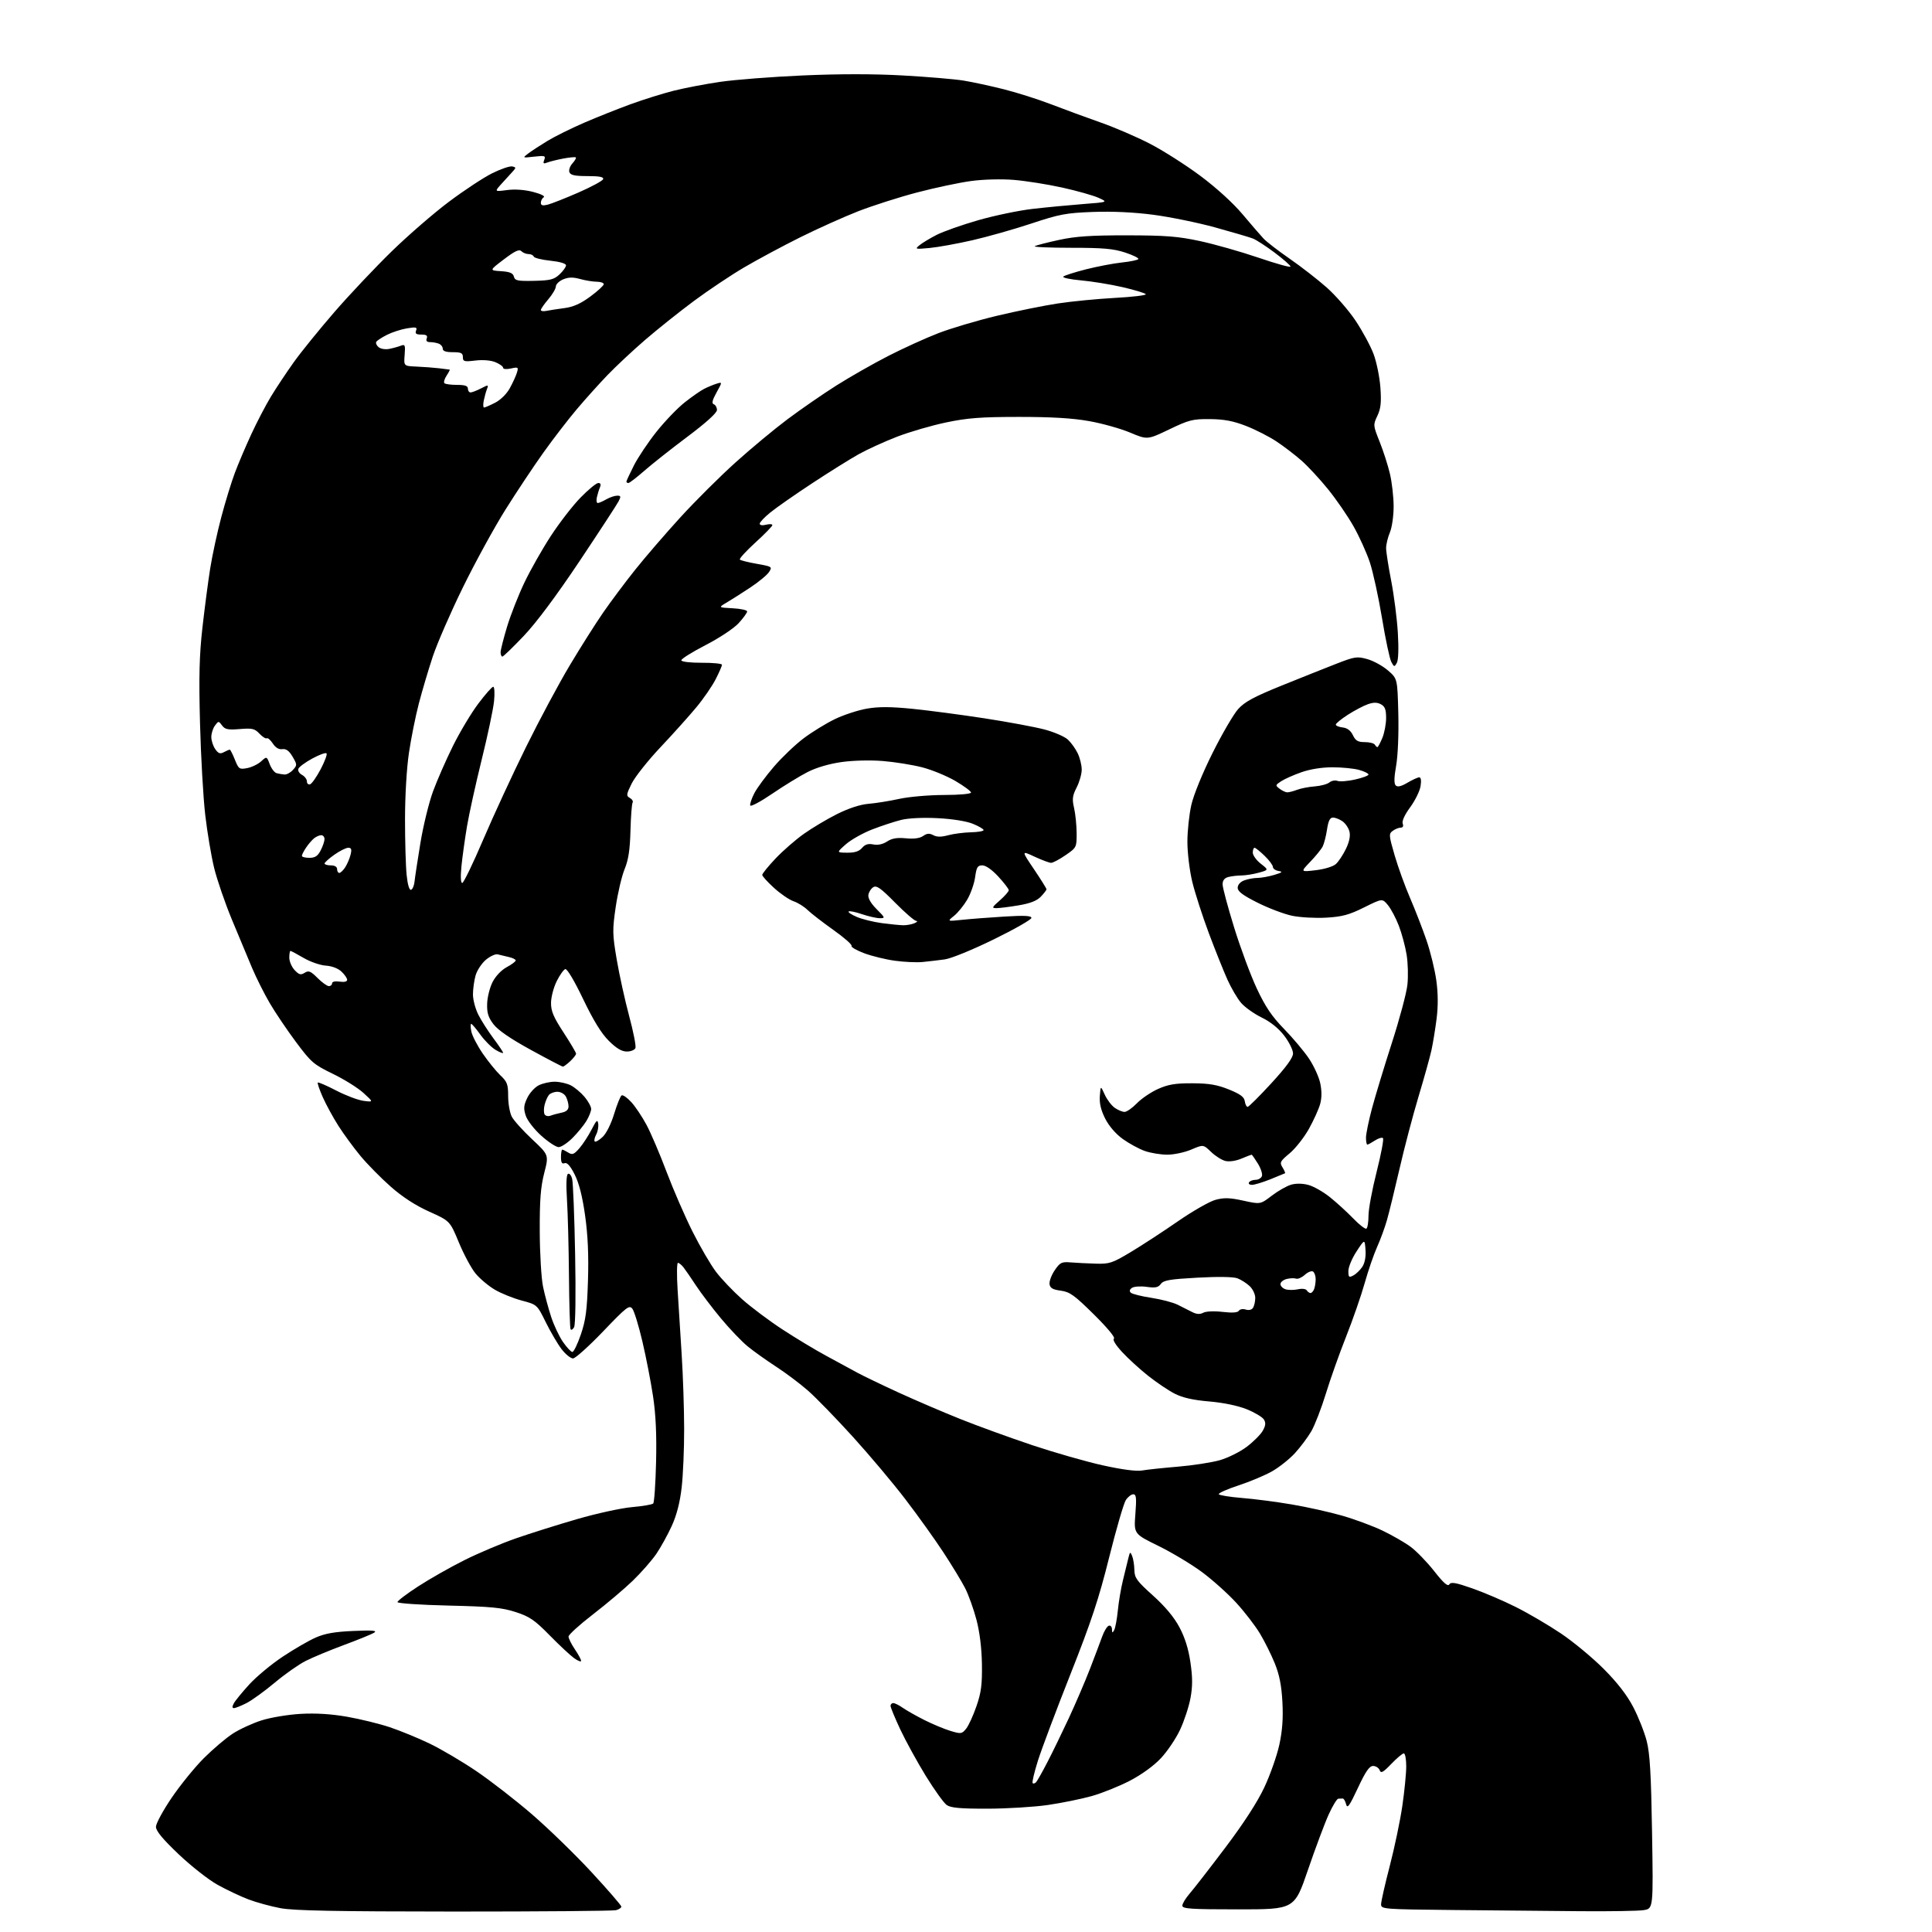 <?xml version="1.0" encoding="UTF-8" standalone="no"?>
<svg 
  version="1.1" 
  xmlns="http://www.w3.org/2000/svg" 
  xmlns:xlink="http://www.w3.org/1999/xlink" 
  xmlns:svg="http://www.w3.org/2000/svg"
  xmlns:rdf="http://www.w3.org/1999/02/22-rdf-syntax-ns#"
  xmlns:cc="http://creativecommons.org/ns#"
  xmlns:dc="http://purl.org/dc/elements/1.1/"
  viewBox="0 0 768 768"
  width="768"
  height="768"
>
<style>svg {background-color: white; }</style>"
<path stroke="none" fill="black" fill-rule="evenodd" d="M180.61,759.87C133.60,759.85 116.80,759.53 111.50,758.53C107.65,757.81 101.92,756.24 98.76,755.04C95.60,753.84 90.08,751.23 86.48,749.23C82.89,747.24 75.91,741.75 70.97,737.05C64.64,731.03 61.98,727.81 61.99,726.17C62.00,724.89 64.80,719.71 68.22,714.67C71.65,709.63 77.38,702.56 80.97,698.96C84.56,695.37 89.73,690.97 92.46,689.19C95.18,687.41 100.36,685.02 103.96,683.88C107.56,682.73 114.55,681.57 119.50,681.29C125.49,680.95 131.64,681.33 137.90,682.42C143.07,683.32 150.72,685.19 154.90,686.58C159.08,687.98 166.22,690.90 170.76,693.09C175.30,695.28 183.63,700.18 189.26,703.99C194.89,707.79 204.88,715.54 211.45,721.20C218.02,726.87 228.71,737.25 235.20,744.28C241.69,751.30 247.00,757.44 247.00,757.91C247.00,758.38 246.04,759.02 244.86,759.33C243.69,759.63 214.78,759.88 180.61,759.87zM628.00,759.73C616.17,759.63 593.56,759.41 577.75,759.26C549.86,758.98 549.00,758.91 549.00,756.99C549.00,755.90 550.55,749.05 552.45,741.76C554.35,734.46 556.60,723.72 557.45,717.87C558.30,712.03 559.00,704.94 559.00,702.12C559.00,699.30 558.57,697.00 558.04,697.00C557.51,697.00 555.27,698.88 553.07,701.17C549.77,704.60 548.95,705.04 548.43,703.67C548.07,702.75 546.91,702.00 545.83,702.00C544.35,702.00 542.88,704.12 539.78,710.75C536.39,717.98 535.58,719.10 535.09,717.19C534.77,715.92 534.16,714.91 533.75,714.94C533.34,714.97 532.55,715.00 532.01,715.00C531.47,715.00 529.74,717.83 528.17,721.29C526.60,724.75 522.90,734.65 519.94,743.29C514.57,759.00 514.57,759.00 492.29,759.00C473.38,759.00 470.00,758.78 470.00,757.53C470.00,756.73 471.29,754.59 472.86,752.78C474.44,750.98 480.82,742.76 487.04,734.52C494.38,724.79 499.83,716.38 502.58,710.52C504.91,705.56 507.59,697.95 508.54,693.62C509.76,688.03 510.12,683.09 509.78,676.62C509.43,670.02 508.59,665.77 506.75,661.22C505.35,657.77 502.70,652.43 500.85,649.37C499.01,646.30 494.80,640.83 491.50,637.21C488.20,633.59 482.06,628.08 477.85,624.95C473.64,621.83 465.81,617.13 460.46,614.51C450.72,609.74 450.72,609.74 451.33,601.87C451.83,595.39 451.68,594.00 450.49,594.00C449.70,594.00 448.36,595.04 447.53,596.32C446.69,597.59 443.72,607.83 440.91,619.07C436.82,635.48 433.80,644.61 425.53,665.50C419.87,679.80 414.05,695.28 412.59,699.89C411.14,704.50 410.19,708.52 410.49,708.82C410.79,709.12 411.41,708.95 411.88,708.43C412.34,707.92 414.36,704.35 416.35,700.50C418.35,696.65 422.18,688.77 424.87,683.00C427.55,677.23 431.32,668.45 433.24,663.50C435.15,658.55 437.35,652.74 438.12,650.58C438.89,648.42 440.08,646.47 440.76,646.25C441.44,646.02 442.01,646.66 442.03,647.67C442.06,649.18 442.21,649.24 442.90,648.00C443.36,647.17 444.01,643.65 444.36,640.17C444.70,636.69 445.62,631.29 446.39,628.17C447.16,625.05 448.11,621.15 448.51,619.50C449.16,616.81 449.31,616.70 450.04,618.50C450.49,619.60 450.89,622.11 450.93,624.08C450.99,627.23 451.88,628.46 458.30,634.23C463.15,638.58 466.69,642.83 468.83,646.84C471.02,650.93 472.44,655.47 473.22,660.86C474.10,666.90 474.10,670.34 473.23,675.04C472.60,678.45 470.74,684.10 469.10,687.59C467.47,691.09 464.05,696.17 461.50,698.89C458.68,701.91 453.85,705.41 449.16,707.86C444.92,710.06 438.08,712.81 433.97,713.97C429.86,715.12 422.00,716.72 416.50,717.52C411.00,718.31 400.19,718.97 392.47,718.98C381.68,719.00 377.96,718.66 376.33,717.52C375.17,716.71 371.42,711.48 367.99,705.91C364.57,700.33 360.02,692.04 357.88,687.49C355.75,682.93 354.00,678.71 354.00,678.10C354.00,677.50 354.49,677.00 355.10,677.00C355.70,677.00 357.39,677.84 358.85,678.87C360.31,679.90 364.20,682.10 367.50,683.76C370.80,685.42 375.47,687.36 377.88,688.08C382.01,689.32 382.37,689.27 384.06,687.18C385.04,685.96 386.89,681.94 388.16,678.23C390.05,672.76 390.45,669.63 390.33,661.50C390.23,655.11 389.44,648.74 388.15,643.85C387.04,639.64 385.02,634.01 383.67,631.35C382.31,628.68 378.39,622.23 374.96,617.00C371.53,611.77 364.76,602.33 359.92,596.00C355.09,589.67 345.70,578.51 339.06,571.19C332.42,563.87 324.40,555.62 321.24,552.84C318.08,550.07 312.35,545.76 308.50,543.26C304.65,540.76 299.57,537.14 297.21,535.20C294.84,533.27 290.07,528.27 286.59,524.09C283.12,519.92 278.65,514.02 276.66,511.00C274.68,507.98 272.43,504.71 271.67,503.75C270.90,502.79 269.92,502.00 269.49,502.00C269.05,502.00 268.99,506.84 269.36,512.75C269.72,518.66 270.45,530.25 270.98,538.50C271.51,546.75 271.95,560.02 271.96,568.00C271.98,575.98 271.53,586.46 270.97,591.31C270.30,597.17 269.00,602.26 267.07,606.50C265.48,610.01 262.70,615.04 260.90,617.69C259.09,620.33 254.88,625.13 251.55,628.35C248.22,631.57 241.11,637.58 235.75,641.71C230.39,645.84 226.00,649.82 226.00,650.56C226.00,651.30 227.13,653.57 228.50,655.60C229.88,657.62 231.00,659.70 231.00,660.21C231.00,660.72 229.76,660.25 228.25,659.17C226.74,658.09 222.35,654.00 218.50,650.07C212.52,643.98 210.55,642.63 205.00,640.82C199.54,639.05 195.27,638.64 178.25,638.24C167.11,637.98 158.00,637.36 158.00,636.86C158.00,636.36 161.71,633.54 166.25,630.60C170.79,627.65 179.04,622.96 184.60,620.19C190.15,617.41 199.35,613.52 205.04,611.54C210.72,609.56 221.71,606.10 229.44,603.86C237.17,601.62 246.96,599.48 251.20,599.11C255.43,598.74 259.24,598.09 259.66,597.67C260.08,597.25 260.59,589.84 260.80,581.20C261.06,570.24 260.69,562.33 259.59,555.00C258.72,549.23 256.82,539.44 255.36,533.25C253.91,527.06 252.12,521.21 251.38,520.25C250.16,518.66 249.10,519.48 239.75,529.25C234.08,535.16 228.70,540.00 227.78,540.00C226.86,540.00 224.84,538.38 223.30,536.39C221.76,534.41 218.93,529.59 217.00,525.70C213.50,518.61 213.50,518.61 207.40,516.99C204.04,516.09 199.24,514.16 196.72,512.68C194.21,511.21 190.76,508.32 189.06,506.26C187.36,504.20 184.37,498.65 182.42,493.93C178.86,485.35 178.86,485.35 170.62,481.64C165.18,479.19 159.99,475.83 155.33,471.72C151.44,468.30 146.03,462.80 143.29,459.50C140.56,456.20 136.60,450.80 134.50,447.50C132.40,444.20 129.61,439.08 128.30,436.13C126.99,433.17 126.10,430.56 126.33,430.34C126.56,430.11 129.84,431.53 133.62,433.49C137.41,435.46 142.30,437.31 144.50,437.60C148.50,438.13 148.50,438.13 144.50,434.48C142.30,432.47 136.81,429.04 132.31,426.86C124.66,423.15 123.68,422.30 117.62,414.17C114.05,409.37 109.36,402.42 107.20,398.71C105.03,395.01 101.88,388.72 100.19,384.74C98.50,380.76 94.89,372.10 92.16,365.50C89.43,358.90 86.26,349.68 85.12,345.00C83.98,340.32 82.39,330.88 81.59,324.00C80.79,317.12 79.85,300.70 79.51,287.50C79.02,268.83 79.24,260.39 80.47,249.50C81.34,241.80 82.72,231.22 83.55,226.00C84.38,220.78 86.37,211.55 87.98,205.50C89.58,199.45 92.01,191.55 93.37,187.95C94.72,184.34 97.65,177.46 99.88,172.64C102.10,167.83 105.61,161.10 107.67,157.70C109.73,154.29 113.83,148.12 116.77,144.00C119.71,139.88 127.01,130.88 132.97,124.00C138.94,117.12 149.15,106.31 155.66,99.96C162.17,93.61 172.45,84.70 178.50,80.17C184.55,75.63 192.27,70.55 195.66,68.87C199.04,67.19 202.61,65.97 203.59,66.16C205.13,66.46 205.18,66.70 203.93,68.05C203.14,68.91 201.15,71.09 199.50,72.91C196.50,76.22 196.50,76.22 201.50,75.56C204.64,75.14 208.51,75.41 211.91,76.29C214.95,77.07 216.81,78.00 216.16,78.40C215.52,78.80 215.00,79.78 215.00,80.58C215.00,81.67 215.69,81.86 217.72,81.36C219.22,80.98 224.70,78.82 229.90,76.55C235.10,74.28 239.54,71.88 239.76,71.21C240.05,70.34 238.29,70.00 233.55,70.00C228.52,70.00 226.80,69.63 226.35,68.46C226.02,67.62 226.56,66.04 227.54,64.96C228.52,63.87 229.14,62.80 228.91,62.58C228.68,62.35 226.47,62.55 224.00,63.01C221.52,63.48 218.63,64.19 217.58,64.60C216.01,65.21 215.78,65.02 216.35,63.54C216.97,61.92 216.57,61.79 212.33,62.27C207.62,62.80 207.62,62.80 210.04,60.97C211.37,59.96 214.81,57.72 217.68,55.98C220.55,54.24 227.08,51.01 232.20,48.79C237.31,46.58 245.65,43.26 250.72,41.41C255.79,39.57 263.44,37.17 267.72,36.09C272.00,35.01 280.32,33.41 286.21,32.55C292.10,31.68 306.93,30.53 319.15,29.99C333.71,29.35 347.44,29.35 358.94,30.00C368.60,30.54 379.43,31.45 383.00,32.03C386.57,32.61 393.77,34.16 399.00,35.48C404.23,36.79 412.77,39.51 418.00,41.52C423.23,43.54 432.00,46.76 437.50,48.69C443.00,50.61 451.77,54.39 457.00,57.08C462.23,59.77 471.27,65.52 477.10,69.86C483.48,74.61 490.15,80.68 493.89,85.13C497.30,89.18 501.08,93.56 502.29,94.85C503.51,96.15 508.18,99.75 512.67,102.85C517.17,105.96 523.77,111.09 527.35,114.25C530.93,117.42 536.10,123.35 538.84,127.45C541.58,131.54 544.80,137.50 546.00,140.70C547.21,143.89 548.43,149.91 548.73,154.07C549.15,160.02 548.89,162.43 547.52,165.31C545.81,168.92 545.83,169.10 548.42,175.59C549.88,179.22 551.72,184.96 552.52,188.34C553.32,191.73 553.98,197.55 553.99,201.28C553.99,205.08 553.34,209.64 552.50,211.65C551.67,213.63 551.00,216.43 551.00,217.87C551.00,219.32 551.91,225.17 553.02,230.87C554.13,236.58 555.32,245.84 555.66,251.46C556.04,257.76 555.89,262.37 555.26,263.50C554.30,265.21 554.17,265.19 553.06,263.11C552.41,261.90 550.75,254.07 549.37,245.70C547.98,237.34 545.80,227.35 544.52,223.50C543.23,219.65 540.31,213.19 538.01,209.15C535.72,205.10 531.18,198.50 527.91,194.47C524.65,190.44 519.90,185.32 517.36,183.09C514.83,180.86 510.35,177.43 507.41,175.48C504.47,173.53 499.01,170.75 495.28,169.30C490.22,167.34 486.59,166.65 480.98,166.60C474.15,166.53 472.68,166.90 464.79,170.69C456.11,174.85 456.11,174.85 449.21,171.95C445.41,170.36 438.08,168.30 432.90,167.39C426.35,166.22 417.89,165.72 405.00,165.73C389.87,165.74 384.60,166.14 376.07,167.93C370.33,169.13 361.55,171.69 356.57,173.61C351.58,175.54 344.72,178.67 341.32,180.57C337.92,182.47 329.59,187.67 322.82,192.13C316.04,196.59 308.59,201.79 306.25,203.69C303.91,205.58 302.00,207.60 302.00,208.18C302.00,208.79 303.03,208.96 304.50,208.59C305.87,208.24 307.01,208.31 307.03,208.73C307.05,209.15 304.01,212.28 300.28,215.67C296.56,219.06 293.78,222.11 294.11,222.45C294.44,222.78 297.50,223.54 300.90,224.14C306.90,225.20 307.05,225.30 305.72,227.36C304.97,228.54 301.64,231.30 298.32,233.50C295.00,235.70 290.76,238.40 288.89,239.50C285.50,241.50 285.50,241.50 291.25,241.80C294.41,241.96 297.00,242.53 297.00,243.06C297.00,243.60 295.48,245.69 293.62,247.72C291.69,249.82 286.00,253.59 280.44,256.46C275.06,259.23 270.74,261.95 270.84,262.50C270.96,263.07 274.47,263.48 279.02,263.46C283.41,263.44 287.00,263.80 287.00,264.25C287.00,264.70 285.89,267.27 284.52,269.95C283.16,272.64 279.69,277.69 276.80,281.17C273.91,284.65 267.49,291.81 262.52,297.07C257.56,302.33 252.43,308.81 251.11,311.45C248.94,315.84 248.88,316.35 250.38,317.20C251.30,317.71 251.78,318.54 251.47,319.05C251.15,319.57 250.77,324.60 250.62,330.24C250.42,337.82 249.81,341.81 248.29,345.50C247.16,348.25 245.57,355.00 244.76,360.50C243.41,369.74 243.44,371.33 245.17,381.50C246.20,387.55 248.42,397.61 250.09,403.85C251.77,410.08 252.90,415.82 252.60,416.60C252.31,417.37 250.77,418.00 249.19,418.00C247.14,418.00 245.07,416.77 242.02,413.75C239.05,410.81 235.91,405.70 231.82,397.18C228.34,389.91 225.43,385.01 224.71,385.23C224.04,385.44 222.51,387.60 221.29,390.05C220.08,392.50 219.06,396.35 219.04,398.62C219.01,401.92 220.00,404.28 224.00,410.40C226.75,414.62 229.00,418.42 229.00,418.86C229.00,419.29 227.96,420.63 226.69,421.83C225.41,423.02 224.10,424.00 223.76,424.00C223.43,424.00 217.69,421.00 211.01,417.34C202.95,412.93 197.96,409.50 196.18,407.17C194.08,404.41 193.53,402.64 193.65,398.99C193.72,396.43 194.70,392.55 195.81,390.37C197.00,388.03 199.31,385.61 201.42,384.47C203.39,383.41 205.00,382.21 205.00,381.79C205.00,381.38 203.76,380.76 202.25,380.43C200.74,380.09 198.76,379.62 197.86,379.38C196.96,379.13 194.84,380.11 193.14,381.53C191.45,382.96 189.60,385.79 189.03,387.81C188.47,389.84 188.01,393.21 188.01,395.29C188.00,397.37 188.95,400.97 190.11,403.29C191.27,405.61 193.97,409.84 196.11,412.71C198.25,415.57 200.00,418.18 200.00,418.51C200.00,418.84 198.66,418.32 197.03,417.36C195.39,416.39 192.66,413.66 190.96,411.30C189.27,408.93 187.62,407.00 187.31,407.00C187.00,407.00 187.02,408.36 187.36,410.03C187.69,411.69 189.72,415.63 191.88,418.78C194.03,421.92 197.19,425.82 198.89,427.44C201.62,430.01 202.00,431.04 202.00,435.74C202.00,438.69 202.65,442.35 203.43,443.87C204.22,445.40 207.87,449.45 211.53,452.88C218.19,459.11 218.19,459.11 216.34,466.30C214.91,471.89 214.51,477.07 214.56,489.50C214.59,498.30 215.18,508.20 215.87,511.50C216.56,514.80 218.01,520.20 219.10,523.50C220.18,526.80 222.29,531.27 223.78,533.43C225.28,535.59 226.95,537.39 227.50,537.43C228.05,537.47 229.58,534.35 230.89,530.50C232.85,524.77 233.36,520.87 233.73,509.00C234.04,498.93 233.69,491.05 232.59,483.22C231.51,475.56 230.18,470.31 228.44,466.88C226.70,463.44 225.42,462.01 224.44,462.38C223.39,462.79 223.00,462.14 223.00,459.97C223.00,458.34 223.23,457.00 223.51,457.00C223.80,457.00 224.87,457.53 225.91,458.18C227.51,459.17 228.18,458.91 230.33,456.43C231.73,454.82 233.90,451.48 235.17,449.00C237.09,445.27 237.53,444.87 237.80,446.70C237.98,447.91 237.61,449.86 236.98,451.03C236.35,452.21 236.10,453.43 236.42,453.76C236.74,454.08 238.15,453.27 239.54,451.96C241.02,450.57 242.92,446.78 244.13,442.79C245.27,439.06 246.60,435.75 247.10,435.44C247.60,435.13 249.33,436.33 250.95,438.11C252.57,439.88 255.31,443.98 257.03,447.21C258.76,450.44 262.34,458.85 264.99,465.88C267.65,472.92 272.29,483.59 275.30,489.59C278.31,495.59 282.51,502.79 284.64,505.59C286.76,508.39 291.43,513.28 295.00,516.46C298.57,519.63 305.77,525.03 311.00,528.45C316.23,531.87 324.10,536.62 328.50,538.99C332.90,541.37 338.43,544.37 340.79,545.66C343.15,546.95 350.58,550.52 357.29,553.60C364.01,556.68 375.07,561.42 381.88,564.14C388.69,566.87 401.52,571.52 410.38,574.49C419.25,577.45 431.89,581.07 438.49,582.52C446.11,584.20 451.75,584.94 453.99,584.54C455.92,584.20 462.31,583.52 468.18,583.03C474.06,582.54 481.53,581.39 484.79,580.48C488.04,579.57 492.90,577.16 495.58,575.14C498.26,573.11 501.14,570.23 501.97,568.74C503.13,566.68 503.23,565.59 502.41,564.26C501.80,563.29 498.73,561.46 495.58,560.19C492.06,558.78 486.30,557.58 480.67,557.10C474.29,556.56 470.13,555.62 467.00,554.03C464.52,552.77 459.77,549.57 456.43,546.92C453.09,544.28 448.42,540.01 446.05,537.44C443.44,534.61 442.17,532.51 442.82,532.11C443.44,531.73 440.11,527.71 434.86,522.53C427.07,514.83 425.26,513.54 421.67,513.06C418.46,512.63 417.43,512.03 417.21,510.46C417.05,509.34 417.97,506.86 419.26,504.96C421.37,501.86 422.01,501.53 425.55,501.82C427.72,502.00 432.20,502.22 435.50,502.32C441.03,502.49 442.12,502.13 449.50,497.71C453.90,495.07 462.32,489.58 468.20,485.51C474.09,481.43 480.84,477.58 483.19,476.95C486.60,476.03 488.84,476.10 494.24,477.28C501.02,478.77 501.02,478.77 505.56,475.30C508.06,473.39 511.52,471.43 513.25,470.93C515.20,470.37 517.81,470.41 520.13,471.04C522.19,471.59 526.04,473.78 528.69,475.91C531.33,478.03 535.49,481.83 537.92,484.34C540.34,486.86 542.71,488.68 543.17,488.40C543.62,488.11 544.00,485.79 544.00,483.23C544.00,480.66 545.45,472.84 547.23,465.85C549.00,458.85 550.14,452.81 549.76,452.43C549.38,452.04 547.94,452.47 546.57,453.36C545.19,454.26 543.83,455.00 543.54,455.00C543.24,455.00 543.00,453.76 543.00,452.25C543.00,450.74 544.09,445.44 545.42,440.47C546.75,435.51 550.31,423.81 553.32,414.47C556.33,405.14 559.10,394.80 559.46,391.50C559.83,388.20 559.69,382.80 559.15,379.50C558.62,376.20 557.22,371.02 556.06,368.00C554.90,364.98 552.95,361.29 551.72,359.80C549.50,357.11 549.50,357.11 542.23,360.72C536.28,363.68 533.56,364.41 527.20,364.78C522.93,365.03 516.84,364.69 513.67,364.04C510.50,363.38 504.33,361.05 499.96,358.86C494.07,355.91 492.00,354.37 492.00,352.91C492.00,351.73 493.01,350.56 494.57,349.98C495.98,349.44 498.34,349.00 499.82,348.99C501.29,348.99 504.30,348.45 506.50,347.80C509.71,346.84 510.06,346.53 508.25,346.23C507.01,346.03 506.00,345.31 506.00,344.63C506.00,343.95 504.52,341.95 502.70,340.20C500.89,338.44 499.09,337.00 498.70,337.00C498.32,337.00 498.00,337.87 498.00,338.93C498.00,339.99 499.43,341.97 501.17,343.33C504.34,345.81 504.34,345.81 500.42,346.90C498.26,347.50 495.15,348.00 493.50,348.01C491.85,348.02 489.49,348.30 488.25,348.63C486.74,349.03 486.00,349.99 486.00,351.54C486.00,352.81 488.06,360.52 490.58,368.67C493.10,376.83 497.17,387.77 499.62,393.00C503.02,400.23 505.60,404.06 510.42,409.00C513.91,412.57 518.35,417.86 520.30,420.74C522.24,423.63 524.28,428.05 524.81,430.58C525.46,433.60 525.45,436.42 524.79,438.83C524.24,440.85 522.23,445.30 520.32,448.73C518.41,452.15 514.97,456.52 512.68,458.44C508.85,461.62 508.61,462.10 509.82,464.06C510.54,465.23 510.99,466.28 510.82,466.39C510.64,466.49 508.02,467.57 504.98,468.79C501.95,470.00 498.66,471.00 497.67,471.00C496.69,471.00 496.16,470.55 496.50,470.00C496.84,469.45 498.01,469.00 499.09,469.00C500.18,469.00 501.32,468.34 501.63,467.53C501.94,466.71 501.21,464.46 500.02,462.53C498.82,460.59 497.70,459.00 497.54,459.00C497.38,459.00 495.55,459.71 493.48,460.57C491.27,461.50 488.64,461.88 487.11,461.50C485.67,461.15 483.11,459.53 481.42,457.90C478.33,454.93 478.33,454.93 473.58,456.96C470.97,458.08 466.68,459.00 464.04,459.00C461.41,459.00 457.37,458.34 455.08,457.53C452.78,456.72 448.85,454.58 446.34,452.78C443.54,450.77 440.84,447.64 439.34,444.68C437.63,441.30 436.99,438.60 437.20,435.68C437.51,431.50 437.51,431.50 439.15,435.12C440.05,437.11 441.84,439.47 443.12,440.37C444.40,441.27 446.16,442.00 447.03,442.00C447.90,442.00 450.11,440.45 451.94,438.57C453.77,436.68 457.57,434.11 460.38,432.86C464.44,431.06 467.26,430.59 474.00,430.62C480.61,430.65 483.84,431.20 488.50,433.08C493.04,434.92 494.58,436.05 494.82,437.75C495.00,438.99 495.50,440.00 495.95,440.00C496.39,440.00 500.63,435.77 505.38,430.61C511.33,424.12 514.00,420.45 514.00,418.75C514.00,417.40 512.43,414.23 510.52,411.73C508.26,408.77 505.08,406.21 501.50,404.46C498.46,402.97 494.78,400.34 493.32,398.62C491.86,396.91 489.45,392.80 487.96,389.50C486.47,386.20 483.13,377.88 480.55,371.00C477.98,364.12 475.00,354.90 473.94,350.50C472.88,346.10 472.01,338.99 472.01,334.70C472.00,330.41 472.71,323.78 473.57,319.98C474.49,315.95 478.01,307.32 482.03,299.28C485.81,291.70 490.39,283.86 492.20,281.85C494.80,278.97 498.48,276.98 509.50,272.52C517.20,269.41 527.02,265.49 531.31,263.82C538.56,261.00 539.45,260.87 543.54,262.01C545.97,262.69 549.65,264.71 551.73,266.51C555.50,269.77 555.50,269.77 555.85,283.63C556.05,291.69 555.69,300.37 554.99,304.34C554.15,309.10 554.10,311.50 554.83,312.23C555.55,312.95 556.98,312.62 559.49,311.14C561.48,309.96 563.60,309.00 564.19,309.00C564.86,309.00 565.05,310.33 564.69,312.54C564.37,314.49 562.51,318.26 560.55,320.93C558.36,323.91 557.22,326.41 557.60,327.40C557.98,328.40 557.69,329.00 556.80,329.00C556.02,329.00 554.60,329.57 553.65,330.26C552.03,331.45 552.08,332.04 554.39,340.01C555.75,344.68 558.51,352.32 560.54,357.00C562.56,361.68 565.50,369.25 567.07,373.83C568.64,378.41 570.40,385.61 570.97,389.83C571.67,394.93 571.70,400.03 571.06,405.04C570.53,409.19 569.61,414.81 569.01,417.54C568.41,420.27 566.09,428.57 563.86,436.00C561.63,443.43 558.25,456.25 556.36,464.50C554.46,472.75 552.20,481.98 551.34,485.00C550.48,488.02 548.70,492.86 547.40,495.74C546.10,498.62 543.89,505.07 542.48,510.06C541.08,515.06 537.75,524.63 535.10,531.32C532.44,538.02 528.82,548.23 527.05,554.00C525.28,559.77 522.68,566.50 521.27,568.94C519.85,571.38 516.91,575.31 514.72,577.69C512.54,580.06 508.44,583.30 505.62,584.90C502.81,586.49 496.79,589.01 492.26,590.50C487.72,591.99 484.23,593.56 484.49,593.99C484.75,594.41 488.91,595.08 493.74,595.47C498.56,595.85 507.45,597.01 513.50,598.04C519.55,599.06 528.55,601.07 533.50,602.49C538.45,603.91 545.65,606.58 549.50,608.41C553.35,610.25 558.40,613.15 560.72,614.86C563.04,616.57 567.27,620.94 570.12,624.56C573.85,629.31 575.52,630.77 576.12,629.82C576.78,628.77 578.61,629.08 585.22,631.39C589.77,632.98 597.53,636.29 602.46,638.76C607.39,641.22 615.49,645.96 620.46,649.30C625.43,652.64 633.11,659.00 637.52,663.44C642.92,668.86 646.76,673.82 649.25,678.60C651.29,682.51 653.69,688.58 654.59,692.10C655.87,697.07 656.34,705.23 656.72,728.61C657.21,758.71 657.21,758.71 653.36,759.31C651.23,759.65 639.83,759.83 628.00,759.73zM93.00,679.00C92.26,679.00 92.24,678.42 92.95,677.10C93.50,676.06 96.27,672.68 99.09,669.59C101.91,666.51 107.88,661.54 112.37,658.56C116.85,655.58 122.77,652.15 125.51,650.95C129.20,649.33 133.11,648.64 140.50,648.33C148.09,648.00 150.07,648.16 148.74,649.01C147.77,649.62 142.37,651.82 136.74,653.91C131.11,656.00 124.25,658.85 121.50,660.25C118.75,661.64 113.22,665.53 109.21,668.89C105.20,672.25 100.15,675.90 98.00,677.00C95.84,678.10 93.60,679.00 93.00,679.00zM228.21,527.59C227.70,528.51 227.07,528.86 226.81,528.38C226.55,527.90 226.26,518.27 226.17,507.00C226.07,495.73 225.72,482.17 225.38,476.88C224.99,470.80 225.13,467.04 225.77,466.64C226.33,466.30 227.08,467.19 227.44,468.63C227.81,470.07 228.34,483.55 228.62,498.59C228.93,514.71 228.76,526.61 228.21,527.59zM478.32,521.83C479.41,521.25 482.63,521.11 485.99,521.50C489.87,521.95 492.01,521.80 492.47,521.04C492.86,520.42 494.08,520.21 495.21,520.57C496.45,520.96 497.59,520.68 498.11,519.86C498.58,519.11 498.98,517.34 498.98,515.92C498.99,514.51 497.99,512.40 496.75,511.24C495.51,510.08 493.33,508.69 491.90,508.15C490.31,507.54 484.18,507.44 476.03,507.89C465.03,508.49 462.53,508.92 461.46,510.38C460.43,511.79 459.29,512.03 455.84,511.55C453.45,511.21 450.83,511.39 450.01,511.93C449.03,512.58 448.86,513.24 449.51,513.86C450.05,514.39 453.72,515.30 457.66,515.90C461.60,516.50 466.32,517.74 468.16,518.66C470.00,519.59 472.61,520.90 473.97,521.59C475.70,522.46 477.00,522.53 478.32,521.83zM520.95,514.00C521.41,514.00 522.06,513.29 522.39,512.42C522.73,511.55 523.00,509.77 523.00,508.48C523.00,507.18 522.52,505.82 521.93,505.45C521.34,505.09 519.87,505.68 518.68,506.77C517.48,507.86 515.92,508.53 515.21,508.28C514.50,508.02 512.81,508.08 511.46,508.42C510.11,508.76 509.00,509.67 509.00,510.45C509.00,511.23 509.91,512.15 511.02,512.51C512.13,512.86 514.34,512.86 515.93,512.52C517.57,512.15 519.09,512.34 519.46,512.94C519.82,513.52 520.49,514.00 520.95,514.00zM538.00,507.00C539.10,506.41 540.70,504.86 541.56,503.55C542.54,502.05 543.01,499.54 542.81,496.83C542.50,492.50 542.50,492.50 539.25,497.45C537.46,500.17 536.00,503.67 536.00,505.23C536.00,507.76 536.22,507.95 538.00,507.00zM222.07,456.00C221.05,456.00 217.95,453.96 215.17,451.47C212.36,448.94 209.63,445.42 209.00,443.51C208.07,440.69 208.17,439.44 209.57,436.49C210.50,434.52 212.54,432.26 214.09,431.46C215.63,430.66 218.52,430.00 220.50,430.00C222.48,430.00 225.37,430.66 226.93,431.46C228.49,432.27 230.94,434.33 232.38,436.04C233.82,437.75 235.00,439.91 235.00,440.83C234.99,441.75 234.13,443.91 233.09,445.63C232.04,447.35 229.55,450.39 227.56,452.38C225.56,454.37 223.10,456.00 222.07,456.00zM218.85,443.50C219.76,443.15 221.74,442.61 223.25,442.30C225.11,441.93 226.00,441.13 226.00,439.81C226.00,438.74 225.53,437.00 224.96,435.93C224.39,434.87 222.88,434.00 221.59,434.00C220.30,434.00 218.78,434.57 218.20,435.26C217.63,435.95 216.86,437.72 216.49,439.20C216.12,440.68 216.12,442.39 216.51,443.01C216.89,443.63 217.94,443.85 218.85,443.50zM130.73,392.00C131.43,392.00 132.00,391.50 132.00,390.89C132.00,390.22 133.20,389.95 135.00,390.21C136.85,390.49 138.00,390.21 138.00,389.50C138.00,388.87 136.98,387.39 135.74,386.22C134.36,384.93 131.91,384.00 129.49,383.85C127.29,383.71 123.34,382.34 120.71,380.80C118.07,379.26 115.71,378.00 115.46,378.00C115.21,378.00 115.00,379.21 115.00,380.69C115.00,382.16 115.95,384.38 117.11,385.62C118.87,387.49 119.55,387.67 121.11,386.70C122.70,385.70 123.48,386.02 126.22,388.76C128.00,390.54 130.03,392.00 130.73,392.00zM366.75,382.41C364.41,382.64 359.49,382.42 355.82,381.92C352.15,381.43 346.63,380.08 343.56,378.94C340.49,377.79 338.21,376.47 338.50,376.00C338.79,375.54 335.53,372.68 331.26,369.65C326.99,366.62 322.38,363.05 321.00,361.71C319.62,360.37 317.13,358.82 315.45,358.26C313.77,357.70 310.28,355.32 307.70,352.97C305.11,350.62 303.00,348.28 303.00,347.79C303.00,347.29 305.36,344.38 308.25,341.32C311.14,338.26 316.20,333.84 319.50,331.50C322.80,329.15 328.76,325.60 332.75,323.60C337.38,321.29 341.91,319.81 345.25,319.53C348.14,319.29 353.65,318.41 357.50,317.56C361.35,316.72 369.34,316.03 375.25,316.02C381.38,316.01 386.00,315.59 386.00,315.05C386.00,314.52 383.20,312.46 379.78,310.45C376.36,308.45 370.40,306.00 366.53,305.01C362.66,304.02 355.68,302.90 351.00,302.52C346.05,302.11 339.20,302.28 334.60,302.92C329.70,303.60 324.58,305.10 321.09,306.87C318.01,308.44 311.68,312.31 307.03,315.48C302.38,318.65 298.42,320.77 298.23,320.19C298.04,319.62 298.77,317.43 299.86,315.32C300.94,313.22 304.46,308.46 307.67,304.73C310.87,301.01 316.20,295.94 319.50,293.46C322.80,290.98 328.37,287.56 331.88,285.86C335.38,284.17 341.12,282.29 344.62,281.69C349.31,280.88 354.09,280.91 362.74,281.77C369.21,282.42 382.07,284.12 391.31,285.54C400.56,286.96 411.29,288.96 415.15,289.97C419.02,290.99 423.24,292.81 424.53,294.03C425.83,295.25 427.59,297.72 428.44,299.52C429.30,301.33 430.00,304.21 430.00,305.94C430.00,307.67 429.10,310.85 427.99,313.02C426.30,316.33 426.14,317.64 426.97,321.23C427.51,323.58 427.96,328.07 427.98,331.20C428.00,336.83 427.94,336.94 423.57,339.95C421.13,341.63 418.55,343.00 417.82,342.99C417.09,342.98 414.14,341.88 411.25,340.54C406.00,338.09 406.00,338.09 411.00,345.50C413.75,349.58 416.00,353.17 416.00,353.50C416.00,353.82 414.99,355.14 413.75,356.43C412.17,358.08 409.53,359.11 404.92,359.89C401.30,360.50 397.34,361.00 396.13,361.00C394.15,361.00 394.28,360.69 397.47,357.90C399.41,356.19 401.00,354.38 401.00,353.87C401.00,353.37 399.14,350.94 396.87,348.48C394.35,345.74 391.88,344.00 390.51,344.00C388.60,344.00 388.18,344.69 387.63,348.67C387.28,351.24 385.87,355.25 384.50,357.60C383.12,359.94 380.76,362.85 379.25,364.06C376.50,366.27 376.50,366.27 382.50,365.64C385.80,365.29 393.34,364.71 399.25,364.35C407.30,363.86 410.00,364.00 410.00,364.89C410.00,365.55 403.26,369.39 395.01,373.43C386.51,377.59 378.07,381.04 375.51,381.38C373.03,381.72 369.09,382.18 366.75,382.41zM359.00,367.80C360.38,367.83 362.40,367.47 363.50,367.00C364.60,366.53 364.92,366.11 364.20,366.07C363.49,366.03 359.72,362.77 355.83,358.83C350.10,353.02 348.45,351.85 347.13,352.68C346.23,353.24 345.36,354.63 345.19,355.76C345.00,357.06 346.21,359.14 348.48,361.41C351.90,364.83 351.96,365.00 349.71,365.00C348.42,365.00 345.23,364.27 342.62,363.39C340.02,362.50 337.64,362.02 337.34,362.33C337.03,362.63 338.52,363.62 340.64,364.51C342.76,365.41 347.20,366.50 350.50,366.95C353.80,367.39 357.62,367.77 359.00,367.80zM163.40,353.71C164.00,353.51 164.63,352.03 164.79,350.42C164.95,348.82 166.00,341.92 167.12,335.10C168.24,328.28 170.50,319.05 172.13,314.60C173.77,310.14 177.34,302.00 180.07,296.50C182.80,291.00 187.31,283.46 190.10,279.75C192.88,276.04 195.57,273.00 196.06,273.00C196.56,273.00 196.71,275.56 196.39,278.75C196.07,281.91 193.86,292.38 191.47,302.02C189.09,311.66 186.46,323.58 185.63,328.52C184.80,333.46 183.82,340.54 183.44,344.25C183.02,348.45 183.14,351.00 183.75,351.00C184.28,351.00 188.04,343.24 192.09,333.75C196.14,324.26 203.79,307.73 209.08,297.00C214.37,286.27 222.20,271.65 226.48,264.50C230.75,257.35 236.73,247.90 239.77,243.50C242.81,239.10 248.55,231.42 252.53,226.44C256.50,221.46 264.58,212.10 270.48,205.63C276.38,199.17 286.23,189.37 292.36,183.85C298.49,178.32 307.77,170.61 312.99,166.70C318.20,162.79 326.93,156.76 332.38,153.30C337.84,149.85 347.17,144.53 353.13,141.48C359.09,138.43 368.06,134.35 373.07,132.42C378.08,130.49 388.55,127.38 396.34,125.52C404.13,123.67 415.00,121.46 420.50,120.63C426.00,119.79 436.23,118.80 443.23,118.42C450.23,118.04 455.73,117.38 455.47,116.95C455.20,116.52 451.05,115.26 446.24,114.15C441.43,113.04 433.98,111.83 429.67,111.45C425.37,111.06 422.22,110.39 422.67,109.95C423.13,109.51 427.19,108.21 431.71,107.06C436.23,105.92 442.65,104.69 445.99,104.34C449.33,103.99 452.26,103.38 452.51,102.98C452.76,102.59 450.38,101.41 447.23,100.38C442.61,98.86 438.47,98.50 425.82,98.50C417.20,98.50 410.67,98.21 411.32,97.86C411.97,97.50 416.32,96.38 421.00,95.37C427.57,93.94 433.70,93.53 448.00,93.55C463.37,93.57 468.28,93.95 477.00,95.83C482.77,97.07 493.24,100.04 500.25,102.43C507.26,104.82 513.00,106.42 513.00,105.97C513.00,105.53 510.19,103.05 506.75,100.47C503.31,97.88 499.38,95.33 498.00,94.80C496.62,94.27 489.88,92.29 483.00,90.39C476.12,88.50 465.10,86.25 458.50,85.38C450.78,84.37 442.22,83.96 434.50,84.25C423.77,84.65 421.17,85.14 410.00,88.85C403.12,91.13 392.54,94.13 386.50,95.51C380.45,96.89 372.80,98.27 369.50,98.58C363.82,99.11 363.61,99.05 365.50,97.49C366.60,96.58 369.65,94.74 372.28,93.39C374.91,92.04 382.35,89.41 388.82,87.55C395.29,85.69 405.07,83.65 410.54,83.03C416.02,82.40 425.00,81.55 430.50,81.12C440.50,80.35 440.50,80.35 436.65,78.62C434.53,77.67 428.00,75.83 422.15,74.54C416.29,73.25 407.68,71.89 403.00,71.51C398.03,71.11 390.97,71.29 386.00,71.96C381.32,72.59 371.65,74.64 364.50,76.52C357.35,78.40 346.83,81.77 341.12,83.99C335.41,86.22 325.01,90.90 318.01,94.38C311.01,97.87 301.00,103.24 295.77,106.32C290.54,109.39 281.59,115.38 275.88,119.61C270.17,123.85 261.45,130.81 256.50,135.07C251.55,139.34 244.77,145.68 241.42,149.17C238.08,152.65 232.58,158.77 229.20,162.78C225.82,166.78 219.88,174.49 216.01,179.92C212.13,185.35 205.33,195.58 200.89,202.65C196.46,209.72 188.86,223.60 184.01,233.50C179.15,243.40 173.77,255.78 172.03,261.00C170.30,266.23 167.81,274.61 166.50,279.64C165.19,284.66 163.41,293.49 162.56,299.27C161.65,305.38 161.00,316.42 161.00,325.73C161.00,334.52 161.29,344.49 161.65,347.89C162.05,351.71 162.71,353.93 163.40,353.71zM134.88,347.00C135.37,347.00 136.43,345.99 137.23,344.75C138.03,343.51 138.99,341.26 139.36,339.75C139.89,337.61 139.68,337.00 138.43,337.00C137.54,337.00 135.07,338.24 132.93,339.75C130.79,341.26 129.03,342.84 129.02,343.25C129.01,343.66 130.12,344.00 131.50,344.00C133.06,344.00 134.00,344.57 134.00,345.50C134.00,346.32 134.40,347.00 134.88,347.00zM523.03,345.92C526.52,345.51 529.93,344.47 531.03,343.47C532.09,342.52 533.88,339.81 535.02,337.46C536.38,334.64 536.86,332.30 536.43,330.57C536.07,329.13 534.82,327.29 533.66,326.48C532.50,325.66 530.81,325.00 529.89,325.00C528.67,325.00 528.04,326.27 527.51,329.75C527.12,332.36 526.34,335.40 525.78,336.50C525.22,337.60 523.00,340.33 520.85,342.57C516.94,346.64 516.94,346.64 523.03,345.92zM122.97,341.00C125.26,341.00 126.30,340.31 127.47,338.05C128.31,336.43 129.00,334.40 129.00,333.55C129.00,332.70 128.41,332.00 127.69,332.00C126.97,332.00 125.69,332.56 124.84,333.25C123.99,333.94 122.55,335.61 121.65,336.97C120.74,338.33 120.00,339.79 120.00,340.22C120.00,340.65 121.34,341.00 122.97,341.00zM336.76,338.96C339.78,338.99 341.50,338.43 342.68,337.06C343.88,335.65 345.12,335.27 347.16,335.68C348.96,336.04 350.93,335.62 352.63,334.51C354.56,333.24 356.60,332.90 360.13,333.24C363.33,333.55 365.65,333.23 366.97,332.31C368.47,331.25 369.46,331.18 370.99,331.99C372.42,332.76 374.15,332.77 376.92,332.02C379.07,331.44 383.12,330.92 385.92,330.85C388.71,330.79 391.00,330.40 391.00,329.98C391.00,329.56 389.09,328.43 386.75,327.48C384.19,326.43 378.63,325.54 372.80,325.24C366.97,324.94 361.18,325.21 358.30,325.91C355.66,326.56 350.45,328.27 346.72,329.71C342.99,331.16 338.27,333.82 336.22,335.63C332.50,338.92 332.50,338.92 336.76,338.96zM511.68,314.97C512.34,314.99 514.10,314.53 515.61,313.96C517.11,313.39 520.29,312.77 522.66,312.60C525.03,312.42 527.64,311.71 528.47,311.02C529.30,310.34 530.73,310.07 531.66,310.42C532.58,310.78 535.74,310.53 538.67,309.87C541.60,309.22 544.00,308.32 544.00,307.89C544.00,307.45 542.31,306.63 540.25,306.05C538.19,305.48 533.45,305.01 529.73,305.01C525.53,305.00 520.81,305.75 517.35,306.97C514.26,308.05 510.64,309.66 509.29,310.55C506.94,312.08 506.92,312.22 508.67,313.55C509.67,314.31 511.03,314.95 511.68,314.97zM123.25,311.78C123.94,311.57 125.84,308.86 127.48,305.76C129.11,302.66 130.16,299.82 129.79,299.46C129.43,299.10 126.88,300.03 124.13,301.53C121.37,303.03 118.88,304.87 118.60,305.61C118.31,306.36 118.96,307.44 120.04,308.02C121.12,308.60 122.00,309.77 122.00,310.62C122.00,311.47 122.56,311.99 123.25,311.78zM113.10,307.88C113.97,307.95 115.49,307.12 116.46,306.04C118.16,304.17 118.15,303.95 116.30,300.79C114.92,298.44 113.75,297.59 112.24,297.80C110.85,298.00 109.54,297.22 108.45,295.56C107.53,294.16 106.45,293.22 106.04,293.48C105.63,293.73 104.32,292.90 103.13,291.64C101.24,289.63 100.26,289.40 95.32,289.81C90.61,290.20 89.44,289.96 88.28,288.39C86.91,286.54 86.85,286.54 85.44,288.44C84.65,289.51 84.00,291.55 84.00,292.97C84.00,294.39 84.70,296.56 85.56,297.78C86.79,299.54 87.51,299.80 88.99,299.00C90.02,298.45 91.07,298.00 91.33,298.00C91.58,298.00 92.50,299.79 93.37,301.98C94.87,305.72 95.16,305.92 98.23,305.34C100.03,305.01 102.52,303.81 103.77,302.68C106.03,300.62 106.03,300.62 107.22,303.78C107.88,305.51 109.11,307.12 109.96,307.35C110.81,307.58 112.22,307.82 113.10,307.88zM547.55,297.00C547.78,297.00 548.65,295.37 549.49,293.38C550.32,291.39 551.00,287.80 551.00,285.41C551.00,282.04 550.54,280.82 548.93,279.96C547.43,279.16 546.00,279.15 543.75,279.94C542.04,280.53 538.47,282.41 535.82,284.11C533.17,285.82 531.00,287.58 531.00,288.04C531.00,288.49 532.23,289.01 533.74,289.18C535.57,289.39 536.92,290.42 537.80,292.25C538.85,294.45 539.79,295.00 542.50,295.00C544.36,295.00 546.16,295.45 546.50,296.00C546.84,296.55 547.31,297.00 547.55,297.00zM199.70,261.00C199.31,261.00 199.00,260.24 199.00,259.30C199.00,258.37 200.17,253.75 201.59,249.05C203.02,244.35 206.13,236.45 208.50,231.50C210.87,226.55 215.59,218.22 219.00,213.00C222.41,207.78 227.72,200.91 230.82,197.75C233.91,194.59 237.06,192.00 237.83,192.00C238.76,192.00 238.97,192.57 238.48,193.75C238.07,194.71 237.52,196.51 237.25,197.75C236.99,198.99 237.16,199.98 237.63,199.96C238.11,199.95 239.62,199.29 241.00,198.50C242.38,197.71 244.30,197.05 245.29,197.04C246.81,197.01 246.90,197.33 245.92,199.25C245.29,200.49 238.30,211.19 230.40,223.03C221.18,236.83 213.21,247.51 208.21,252.78C203.91,257.30 200.08,261.00 199.70,261.00zM249.80,192.00C249.36,192.00 249.00,191.76 249.00,191.47C249.00,191.18 250.33,188.31 251.95,185.10C253.57,181.89 257.61,175.84 260.93,171.67C264.25,167.49 269.30,162.23 272.15,159.98C275.00,157.72 278.49,155.29 279.92,154.57C281.34,153.84 283.55,152.93 284.83,152.53C287.17,151.81 287.17,151.81 284.83,156.03C283.13,159.10 282.84,160.37 283.75,160.71C284.44,160.96 285.00,161.98 285.00,162.98C285.00,164.13 280.70,168.02 273.25,173.61C266.79,178.45 259.05,184.58 256.05,187.21C253.05,189.84 250.24,192.00 249.80,192.00zM192.41,162.00C192.78,162.00 194.75,161.15 196.80,160.10C198.96,159.00 201.40,156.60 202.64,154.35C203.81,152.23 205.09,149.44 205.48,148.15C206.15,145.95 206.00,145.84 203.10,146.48C201.32,146.87 200.00,146.75 200.00,146.20C200.00,145.67 198.63,144.68 196.97,143.99C195.11,143.22 192.01,142.96 188.97,143.32C184.51,143.85 184.00,143.71 184.00,141.95C184.00,140.34 183.30,140.00 180.00,140.00C177.25,140.00 176.00,139.57 176.00,138.61C176.00,137.84 175.29,136.94 174.42,136.61C173.55,136.27 171.99,136.00 170.95,136.00C169.68,136.00 169.25,135.51 169.64,134.50C170.06,133.39 169.50,133.00 167.50,133.00C165.43,133.00 164.93,132.62 165.40,131.41C165.92,130.05 165.39,129.93 161.75,130.53C159.41,130.92 155.84,132.08 153.82,133.11C151.79,134.13 149.89,135.38 149.58,135.87C149.27,136.37 149.69,137.33 150.51,138.01C151.34,138.70 153.22,139.00 154.75,138.69C156.26,138.39 158.33,137.82 159.35,137.42C161.01,136.78 161.16,137.17 160.85,141.10C160.50,145.50 160.50,145.50 165.50,145.72C168.25,145.83 172.30,146.14 174.50,146.39C176.70,146.65 178.62,146.89 178.77,146.93C178.92,146.97 178.36,148.05 177.52,149.33C176.68,150.61 176.29,151.96 176.66,152.33C177.03,152.70 179.28,153.00 181.67,153.00C184.85,153.00 186.00,153.40 186.00,154.50C186.00,155.32 186.47,156.00 187.05,156.00C187.63,156.00 189.49,155.28 191.20,154.40C194.14,152.88 194.26,152.89 193.58,154.65C193.18,155.67 192.61,157.74 192.30,159.25C192.00,160.76 192.05,162.00 192.41,162.00zM217.25,123.57C218.49,123.32 221.71,122.82 224.41,122.47C227.91,122.01 230.85,120.70 234.66,117.88C237.60,115.71 240.00,113.50 240.00,112.97C240.00,112.44 238.76,112.00 237.25,111.99C235.74,111.99 232.76,111.51 230.64,110.92C227.79,110.13 226.03,110.16 223.89,111.04C222.30,111.70 220.98,112.98 220.96,113.87C220.94,114.77 219.59,117.06 217.96,118.96C216.33,120.87 215.00,122.79 215.00,123.23C215.00,123.68 216.01,123.83 217.25,123.57zM212.32,111.64C218.79,111.49 220.24,111.12 222.44,109.06C223.85,107.74 225.00,106.12 225.00,105.47C225.00,104.75 222.53,104.03 218.75,103.63C215.31,103.27 212.35,102.53 212.17,101.99C211.98,101.45 211.06,101.00 210.12,101.00C209.17,101.00 207.88,100.48 207.25,99.85C206.37,98.97 204.68,99.77 200.30,103.10C194.50,107.50 194.50,107.50 199.15,107.80C202.67,108.03 203.91,108.55 204.28,109.95C204.70,111.57 205.72,111.78 212.32,111.64z" />

</svg>